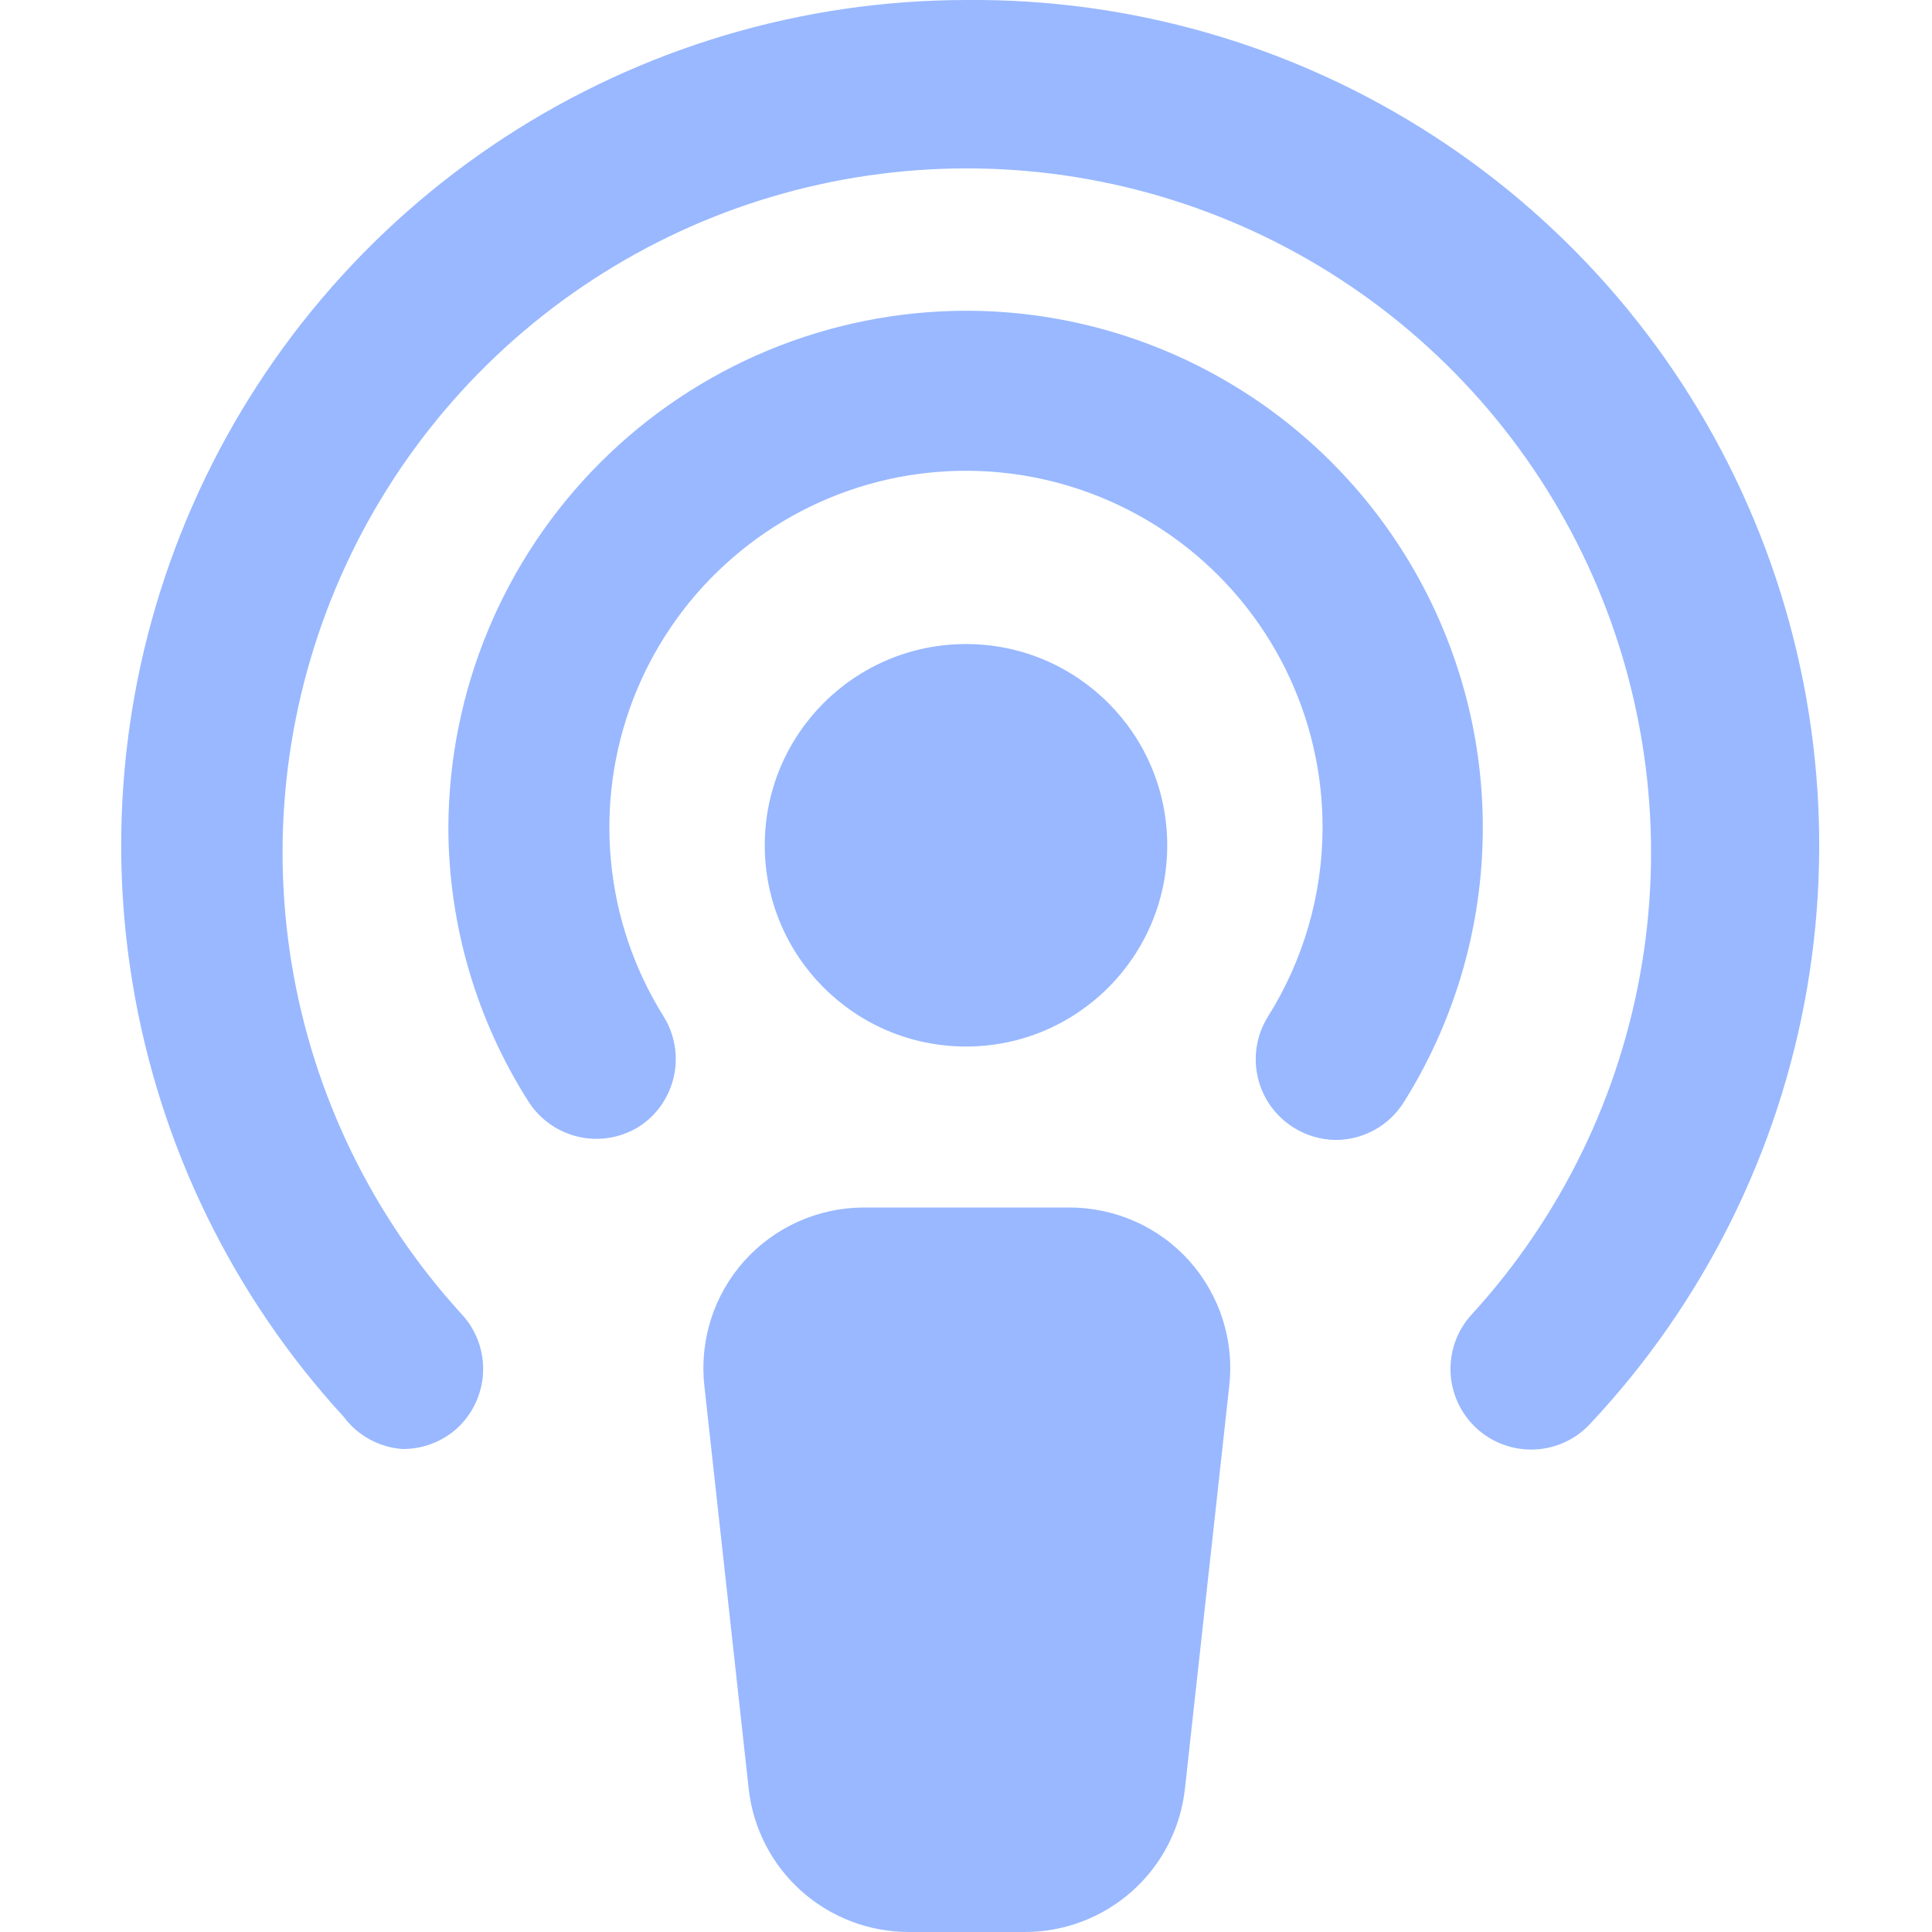 <svg width="25" height="25" viewBox="0 0 25 25" fill="none" xmlns="http://www.w3.org/2000/svg">
<g clip-path="url(#clip0_679_8099)">
<path d="M12.5 4.021C10.724 4.024 9.022 4.731 7.767 5.986C6.511 7.242 5.805 8.944 5.802 10.719C5.806 11.975 6.167 13.203 6.843 14.261C6.991 14.489 7.222 14.65 7.486 14.71C7.751 14.771 8.028 14.725 8.26 14.584C8.376 14.511 8.476 14.416 8.555 14.304C8.633 14.192 8.689 14.066 8.719 13.932C8.749 13.799 8.753 13.661 8.729 13.526C8.706 13.391 8.656 13.262 8.583 13.146C8.205 12.54 7.973 11.854 7.906 11.143C7.838 10.432 7.937 9.714 8.193 9.048C8.45 8.381 8.858 7.783 9.386 7.301C9.913 6.819 10.545 6.466 11.232 6.269C11.919 6.073 12.642 6.039 13.345 6.17C14.047 6.301 14.709 6.593 15.28 7.023C15.85 7.454 16.312 8.01 16.631 8.65C16.949 9.29 17.115 9.995 17.114 10.709C17.113 11.575 16.867 12.424 16.406 13.157C16.261 13.389 16.214 13.67 16.275 13.937C16.335 14.204 16.498 14.436 16.729 14.584C16.893 14.69 17.085 14.748 17.281 14.751C17.458 14.751 17.632 14.706 17.787 14.621C17.942 14.535 18.073 14.411 18.166 14.261C18.801 13.249 19.153 12.085 19.185 10.891C19.218 9.697 18.93 8.516 18.351 7.471C17.773 6.426 16.925 5.554 15.896 4.948C14.867 4.341 13.694 4.021 12.5 4.021Z" fill="#99B8FF"/>
<path d="M12.5 0C10.377 0.002 8.3 0.621 6.523 1.782C4.746 2.943 3.345 4.596 2.492 6.54C1.638 8.483 1.368 10.633 1.716 12.728C2.063 14.822 3.012 16.77 4.448 18.334C4.537 18.454 4.651 18.553 4.783 18.625C4.914 18.697 5.059 18.74 5.208 18.75C5.47 18.752 5.723 18.656 5.917 18.48C6.119 18.293 6.239 18.034 6.251 17.758C6.263 17.483 6.165 17.214 5.979 17.011C4.819 15.744 4.053 14.166 3.774 12.471C3.495 10.776 3.715 9.037 4.407 7.464C5.099 5.892 6.234 4.555 7.673 3.617C9.112 2.678 10.793 2.179 12.51 2.179C14.228 2.179 15.909 2.678 17.348 3.617C18.787 4.555 19.922 5.892 20.614 7.464C21.306 9.037 21.526 10.776 21.247 12.471C20.968 14.166 20.202 15.744 19.042 17.011C18.855 17.215 18.758 17.485 18.77 17.762C18.783 18.038 18.905 18.298 19.109 18.485C19.314 18.671 19.584 18.769 19.86 18.756C20.137 18.744 20.397 18.622 20.583 18.417C22.048 16.854 23.022 14.896 23.384 12.785C23.745 10.674 23.479 8.503 22.618 6.542C21.758 4.58 20.34 2.915 18.541 1.752C16.742 0.589 14.642 -0.02 12.5 0Z" fill="#99B8FF"/>
<path d="M13.823 15.625H11.177C10.884 15.626 10.594 15.688 10.327 15.808C10.059 15.929 9.82 16.104 9.625 16.323C9.432 16.541 9.286 16.798 9.198 17.076C9.111 17.354 9.082 17.648 9.115 17.938L9.688 23.146C9.744 23.658 9.989 24.131 10.373 24.473C10.758 24.815 11.256 25.003 11.771 25H13.25C13.765 25.003 14.263 24.815 14.648 24.473C15.033 24.131 15.277 23.658 15.333 23.146L15.906 17.938C15.939 17.648 15.911 17.354 15.823 17.076C15.735 16.798 15.589 16.541 15.396 16.323C15.199 16.101 14.956 15.924 14.685 15.804C14.414 15.684 14.12 15.623 13.823 15.625Z" fill="#99B8FF"/>
<path d="M12.5 13.542C13.938 13.542 15.104 12.376 15.104 10.938C15.104 9.5 13.938 8.334 12.5 8.334C11.061 8.334 9.896 9.5 9.896 10.938C9.896 12.376 11.061 13.542 12.5 13.542Z" fill="#99B8FF"/>
</g>
<defs>
<clipPath id="clip0_679_8099">
<rect width="25" height="25" fill="white"/>
</clipPath>
</defs>
</svg>
